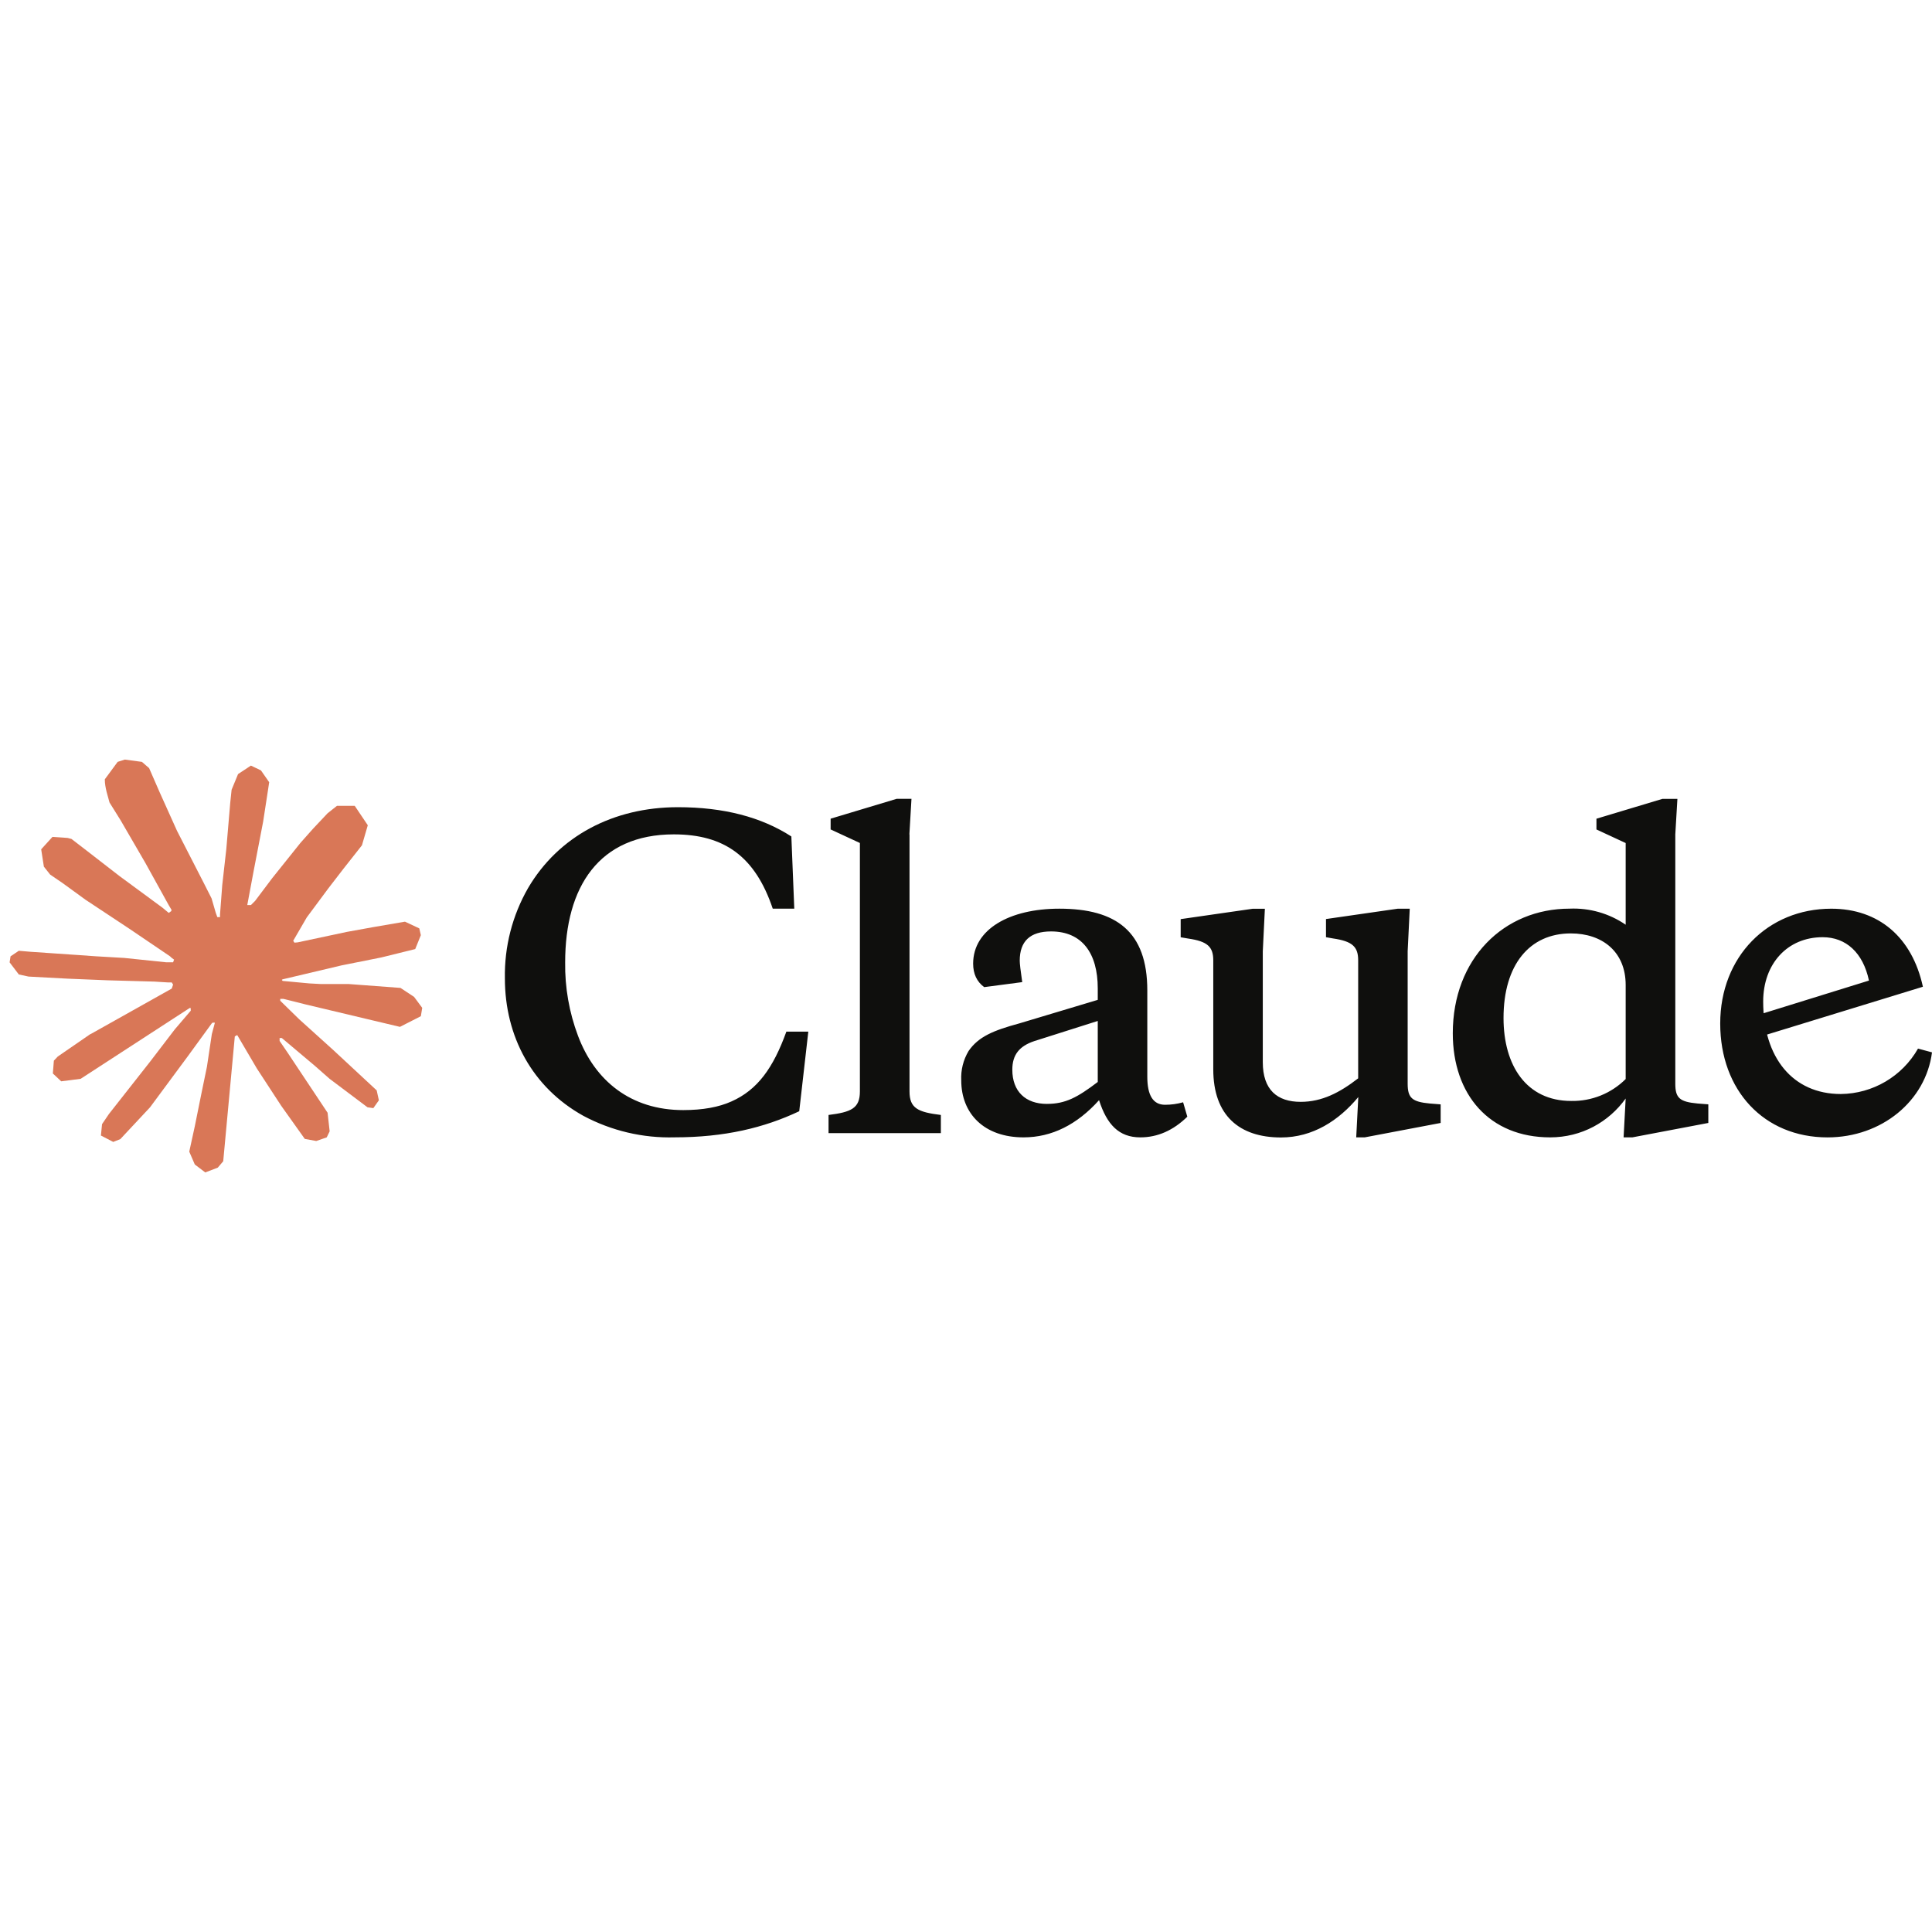 <?xml version="1.0" encoding="UTF-8"?>
<svg xmlns="http://www.w3.org/2000/svg" width="76" height="76" viewBox="0 0 76 76" fill="none">
  <path d="M3.562 40.68L6.756 38.888L6.809 38.732L6.756 38.646H6.6L6.066 38.613L4.241 38.563L2.659 38.498L1.125 38.416L0.74 38.333L0.378 37.857L0.415 37.619L0.74 37.401L1.204 37.441L2.231 37.511L3.772 37.618L4.89 37.683L6.546 37.855H6.809L6.847 37.749L6.757 37.683L6.687 37.618L5.092 36.537L3.366 35.395L2.461 34.737L1.973 34.404L1.726 34.092L1.62 33.41L2.064 32.921L2.66 32.962L2.812 33.002L3.416 33.467L4.706 34.466L6.391 35.706L6.637 35.911L6.736 35.841L6.748 35.792L6.637 35.606L5.721 33.95L4.743 32.266L4.308 31.568L4.193 31.149C4.153 30.977 4.123 30.832 4.123 30.656L4.628 29.97L4.908 29.88L5.582 29.97L5.866 30.216L6.284 31.174L6.963 32.682L8.015 34.733L8.323 35.341L8.487 35.905L8.549 36.077H8.655V35.978L8.742 34.823L8.902 33.405L9.057 31.58L9.111 31.066L9.365 30.45L9.87 30.117L10.265 30.305L10.589 30.77L10.544 31.07L10.351 32.324L9.973 34.288L9.727 35.603H9.87L10.035 35.439L10.7 34.555L11.818 33.158L12.311 32.603L12.887 31.991L13.256 31.699H13.954L14.468 32.463L14.238 33.252L13.519 34.164L12.923 34.937L12.068 36.088L11.534 37.008L11.584 37.082L11.711 37.07L13.642 36.659L14.685 36.47L15.93 36.256L16.494 36.52L16.555 36.787L16.334 37.334L15.002 37.663L13.44 37.975L11.114 38.525L11.086 38.546L11.119 38.587L12.166 38.685L12.615 38.709H13.712L15.755 38.862L16.289 39.215L16.609 39.646L16.555 39.975L15.733 40.394L14.624 40.131L12.035 39.515L11.147 39.293H11.024V39.367L11.764 40.09L13.12 41.315L14.818 42.893L14.904 43.283L14.686 43.591L14.456 43.558L12.964 42.436L12.389 41.93L11.086 40.833H10.999V40.948L11.3 41.388L12.886 43.772L12.968 44.503L12.853 44.741L12.442 44.884L11.99 44.802L11.062 43.499L10.104 42.031L9.331 40.716L9.237 40.77L8.781 45.681L8.567 45.932L8.074 46.12L7.663 45.808L7.445 45.303L7.663 44.304L7.926 43.001L8.14 41.965L8.333 40.679L8.448 40.251L8.44 40.223L8.346 40.235L7.376 41.567L5.901 43.56L4.733 44.81L4.454 44.92L3.97 44.669L4.014 44.221L4.285 43.822L5.901 41.767L6.875 40.494L7.504 39.758L7.5 39.652H7.462L3.172 42.438L2.408 42.536L2.079 42.228L2.119 41.723L2.275 41.559L3.565 40.671L3.561 40.675L3.562 40.68Z" fill="#D97757"></path>
  <path d="M26.876 43.668C24.813 43.668 23.403 42.517 22.737 40.746C22.39 39.823 22.218 38.843 22.232 37.857C22.232 34.886 23.564 32.822 26.507 32.822C28.484 32.822 29.704 33.684 30.398 35.744H31.245L31.13 32.904C29.946 32.14 28.466 31.753 26.667 31.753C24.131 31.753 21.974 32.888 20.773 34.934C20.153 36.014 19.838 37.243 19.861 38.489C19.861 40.762 20.934 42.776 22.948 43.894C24.05 44.482 25.287 44.775 26.536 44.74C28.5 44.74 30.059 44.366 31.44 43.713L31.797 40.581H30.934C30.417 42.012 29.8 42.871 28.776 43.327C28.276 43.553 27.642 43.668 26.878 43.668H26.876ZM35.773 32.822L35.855 31.424H35.272L32.675 32.205V32.628L33.826 33.161V42.934C33.826 43.6 33.485 43.748 32.593 43.86V44.574H37.011V43.86C36.115 43.749 35.778 43.601 35.778 42.934V32.825L35.773 32.821V32.822ZM53.343 44.741H53.684L56.672 44.174V43.443L56.253 43.41C55.555 43.344 55.374 43.201 55.374 42.63V37.418L55.456 35.746H54.984L52.161 36.153V36.867L52.436 36.916C53.2 37.027 53.427 37.241 53.427 37.776V42.419C52.696 42.986 51.996 43.344 51.167 43.344C50.246 43.344 49.675 42.876 49.675 41.783V37.422L49.757 35.749H49.273L46.445 36.156V36.87L46.737 36.92C47.501 37.03 47.727 37.244 47.727 37.779V42.065C47.727 43.882 48.754 44.745 50.391 44.745C51.64 44.745 52.664 44.08 53.432 43.155L53.35 44.745L53.346 44.741H53.343ZM45.132 38.958C45.132 36.636 43.899 35.745 41.672 35.745C39.708 35.745 38.281 36.558 38.281 37.906C38.281 38.308 38.425 38.617 38.716 38.831L40.212 38.634C40.146 38.182 40.114 37.906 40.114 37.791C40.114 37.027 40.52 36.64 41.346 36.64C42.567 36.64 43.183 37.499 43.183 38.88V39.332L40.101 40.257C39.074 40.536 38.49 40.779 38.1 41.346C37.893 41.694 37.793 42.094 37.813 42.497C37.813 43.812 38.717 44.741 40.263 44.741C41.38 44.741 42.371 44.236 43.234 43.278C43.542 44.236 44.014 44.741 44.857 44.741C45.539 44.741 46.156 44.466 46.706 43.928L46.541 43.361C46.304 43.427 46.074 43.459 45.83 43.459C45.358 43.459 45.132 43.086 45.132 42.354V38.959V38.958ZM41.186 43.425C40.344 43.425 39.822 42.937 39.822 42.078C39.822 41.494 40.097 41.152 40.684 40.955L43.183 40.162V42.562C42.387 43.166 41.917 43.424 41.186 43.424V43.425ZM67.201 44.173V43.442L66.778 43.409C66.08 43.343 65.902 43.2 65.902 42.629V32.823L65.985 31.425H65.397L62.8 32.206V32.629L63.95 33.163V36.376C63.303 35.932 62.528 35.71 61.743 35.744C59.162 35.744 57.149 37.708 57.149 40.647C57.149 43.068 58.595 44.741 60.979 44.741C62.212 44.741 63.285 44.141 63.95 43.212L63.868 44.741H64.213L67.201 44.174V44.173ZM61.792 36.718C63.025 36.718 63.95 37.433 63.95 38.748V42.447C63.383 43.012 62.61 43.324 61.809 43.309C60.042 43.309 59.145 41.912 59.145 40.047C59.145 37.951 60.169 36.718 61.792 36.718ZM73.519 38.568C73.288 37.483 72.623 36.867 71.698 36.867C70.317 36.867 69.359 37.907 69.359 39.399C69.359 41.606 70.526 43.036 72.413 43.036C73.671 43.023 74.828 42.343 75.45 41.249L76 41.397C75.753 43.312 74.019 44.742 71.89 44.742C69.391 44.742 67.669 42.893 67.669 40.263C67.669 37.632 69.539 35.746 72.038 35.746C73.903 35.746 75.218 36.868 75.642 38.816L69.132 40.813V39.934L73.517 38.574V38.569L73.519 38.568Z" fill="#0F0F0D"></path>
</svg>
